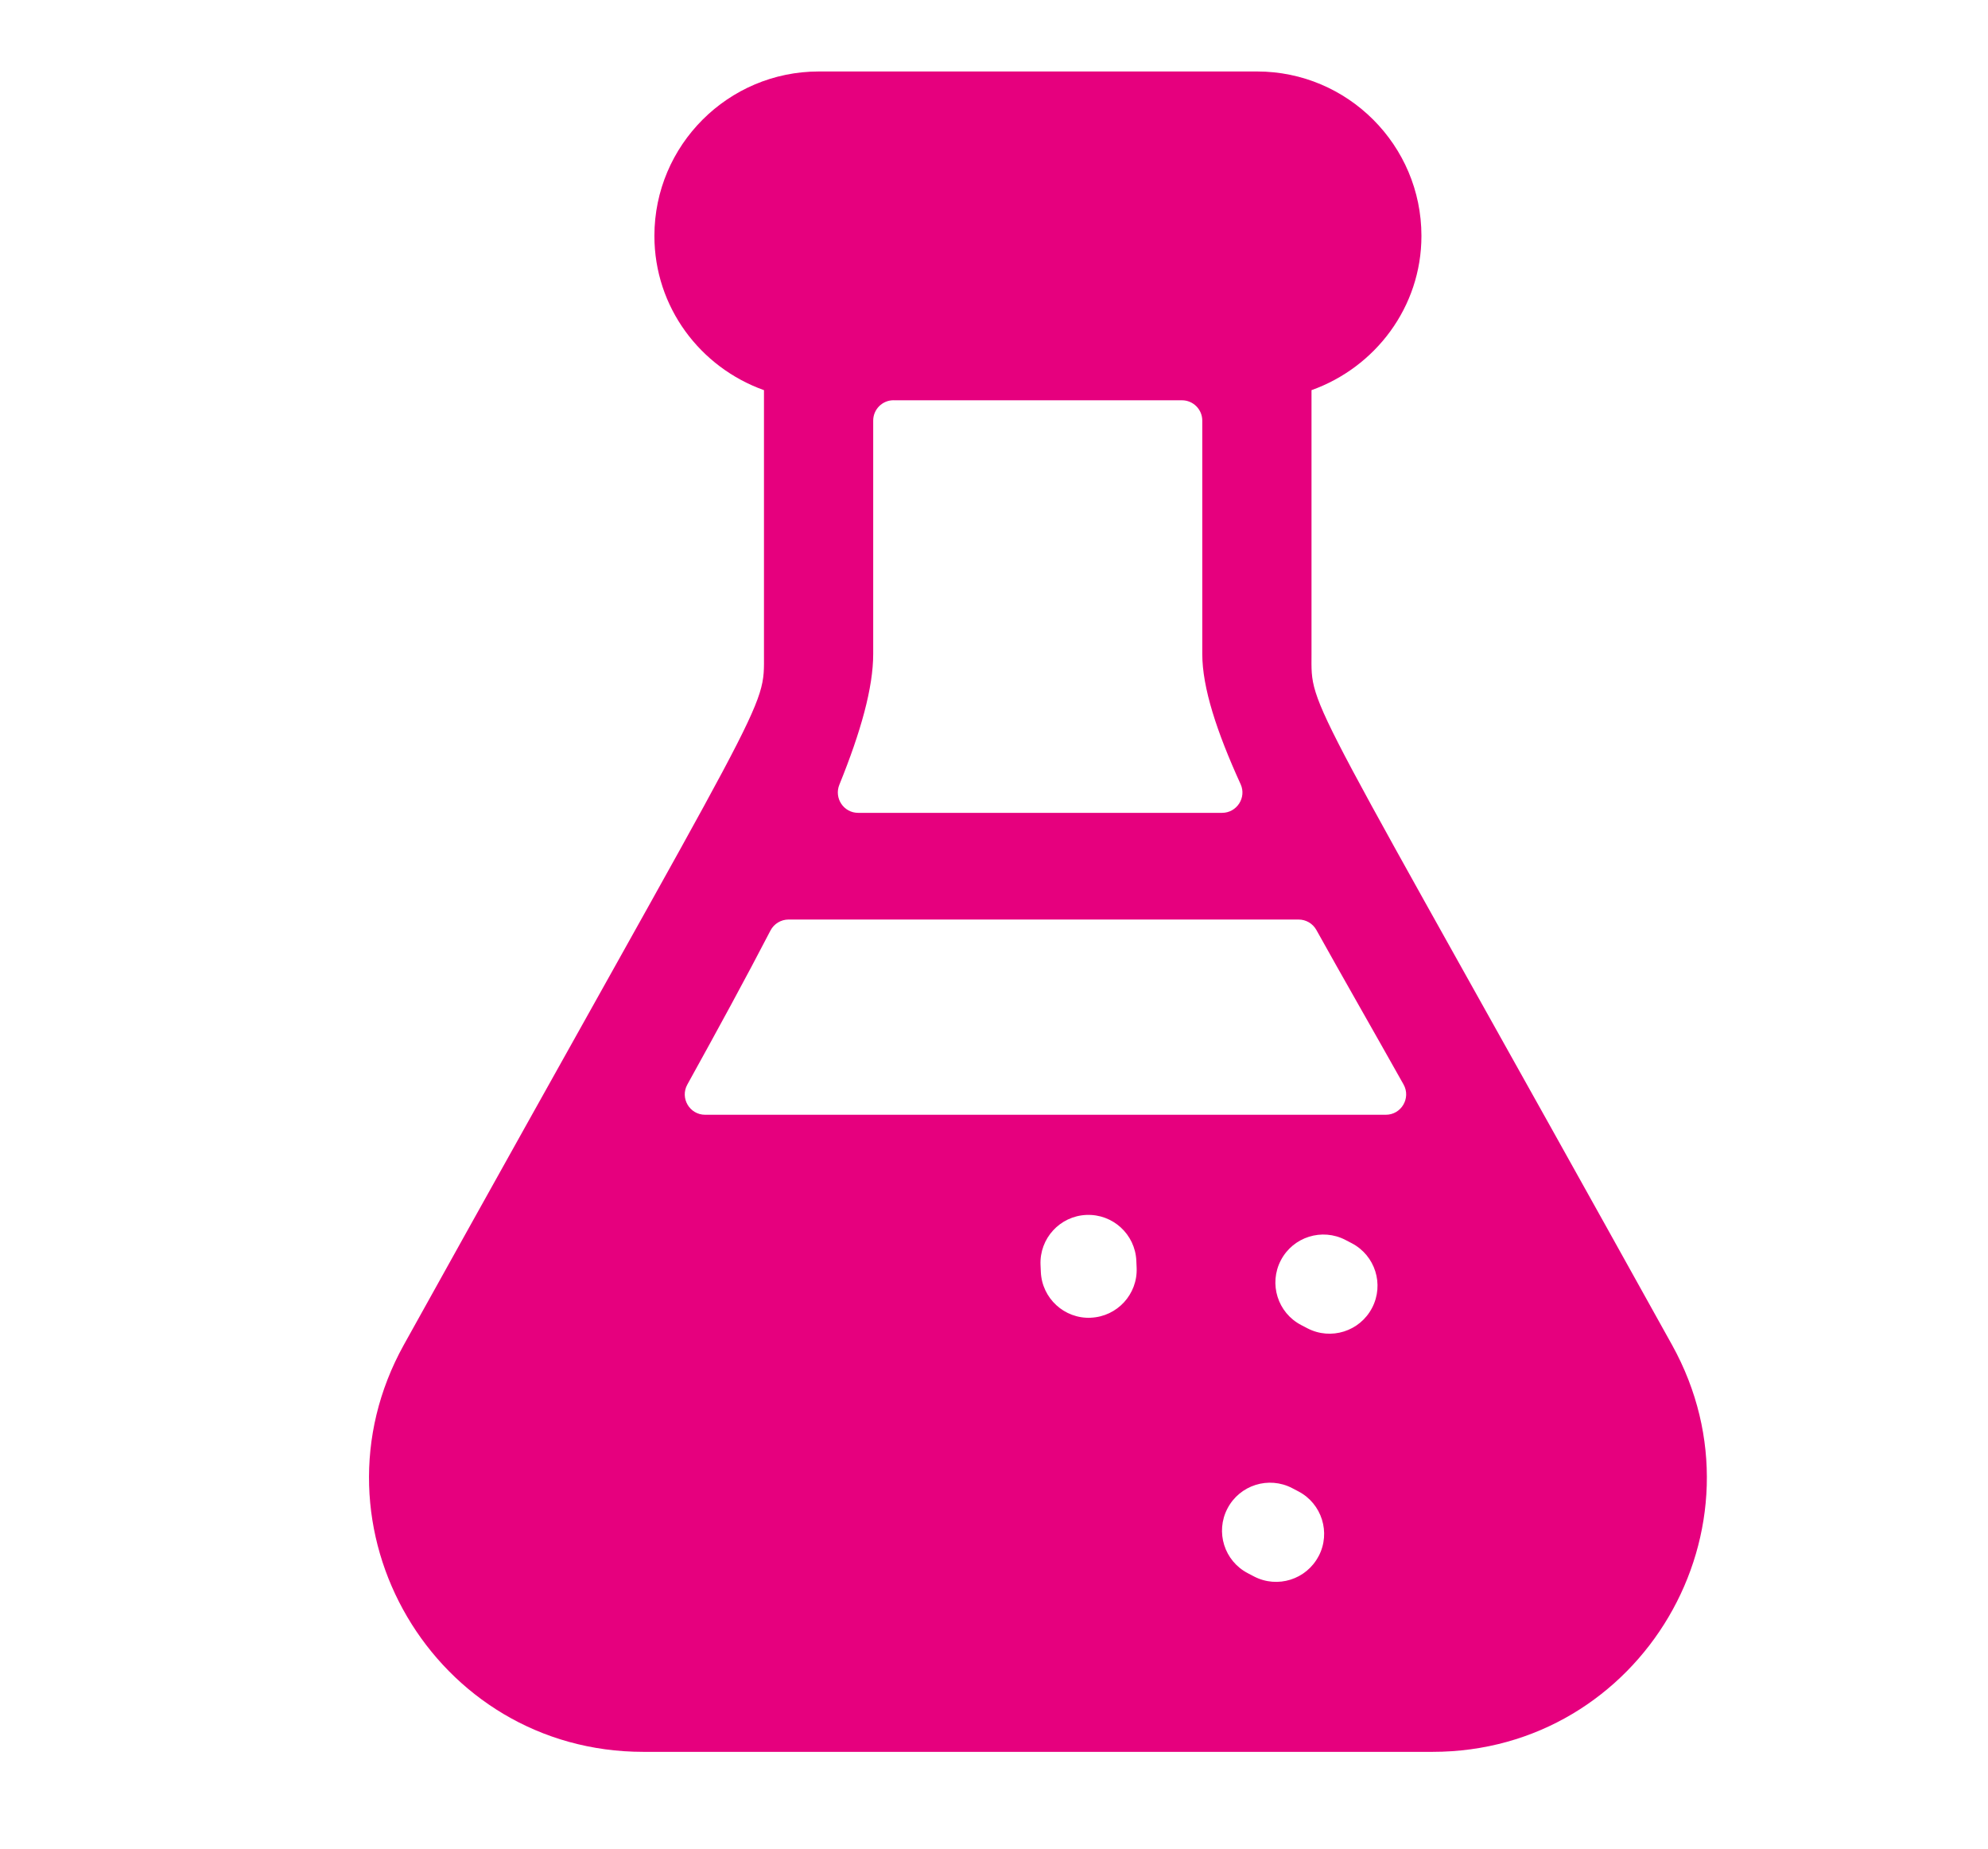 <?xml version="1.0" encoding="UTF-8"?><svg id="icons" xmlns="http://www.w3.org/2000/svg" viewBox="0 0 453.38 421.73"><defs><style>.cls-1{fill:#e6007e;}</style></defs><g id="Emulsifier"><path class="cls-1" d="m381.31,306.67c-84.6-152.28-82.21-144.35-82.21-157.54v-60.16c14.51-5.17,25.07-18.91,25.07-35.18,0-20.67-16.81-37.49-37.48-37.49h-99.96c-20.67,0-37.49,16.81-37.49,37.49,0,16.27,10.48,30.01,24.99,35.18v60.16c0,13.31,2.13,5.88-82.13,157.54-23.11,41.63,6.94,92.82,54.62,92.82h179.98c47.61,0,77.76-51.14,54.61-92.82ZM203.78,91.28h65.77c2.56,0,4.64,2.08,4.64,4.64v53.21c0,7.69,3.29,17.73,8.74,29.69,1.4,3.06-.87,6.54-4.23,6.54h-82.99c-3.3,0-5.53-3.35-4.29-6.41,4.91-12.09,7.72-22.14,7.72-29.83v-53.21c0-2.56,2.08-4.64,4.64-4.64Zm44.99,209.22h0c-6.03.26-11.14-4.42-11.4-10.46l-.07-1.59c-.26-6.04,4.42-11.14,10.45-11.4h0c6.03-.26,11.14,4.42,11.4,10.45l.07,1.59c.26,6.04-4.42,11.14-10.46,11.4Zm51.96,54.34h0c-2.79,5.36-9.4,7.44-14.75,4.65l-1.41-.74c-5.36-2.79-7.44-9.4-4.64-14.75h0c2.79-5.36,9.4-7.44,14.76-4.65l1.41.74c5.36,2.79,7.43,9.4,4.64,14.75Zm12.18-56.59h0c-2.79,5.36-9.4,7.44-14.75,4.65l-1.42-.74c-5.36-2.79-7.43-9.4-4.64-14.75h0c2.79-5.36,9.4-7.44,14.75-4.65l1.42.74c5.36,2.79,7.44,9.4,4.64,14.75Zm-156.16-50.93c6.94-12.54,13.34-24.28,18.96-35.12.8-1.54,2.39-2.51,4.12-2.51h116.33c1.68,0,3.23.91,4.05,2.38,6.1,10.96,12.88,22.76,19.88,35.23,1.73,3.09-.5,6.91-4.05,6.91h-155.23c-3.54,0-5.77-3.8-4.06-6.89Z"/></g></svg>